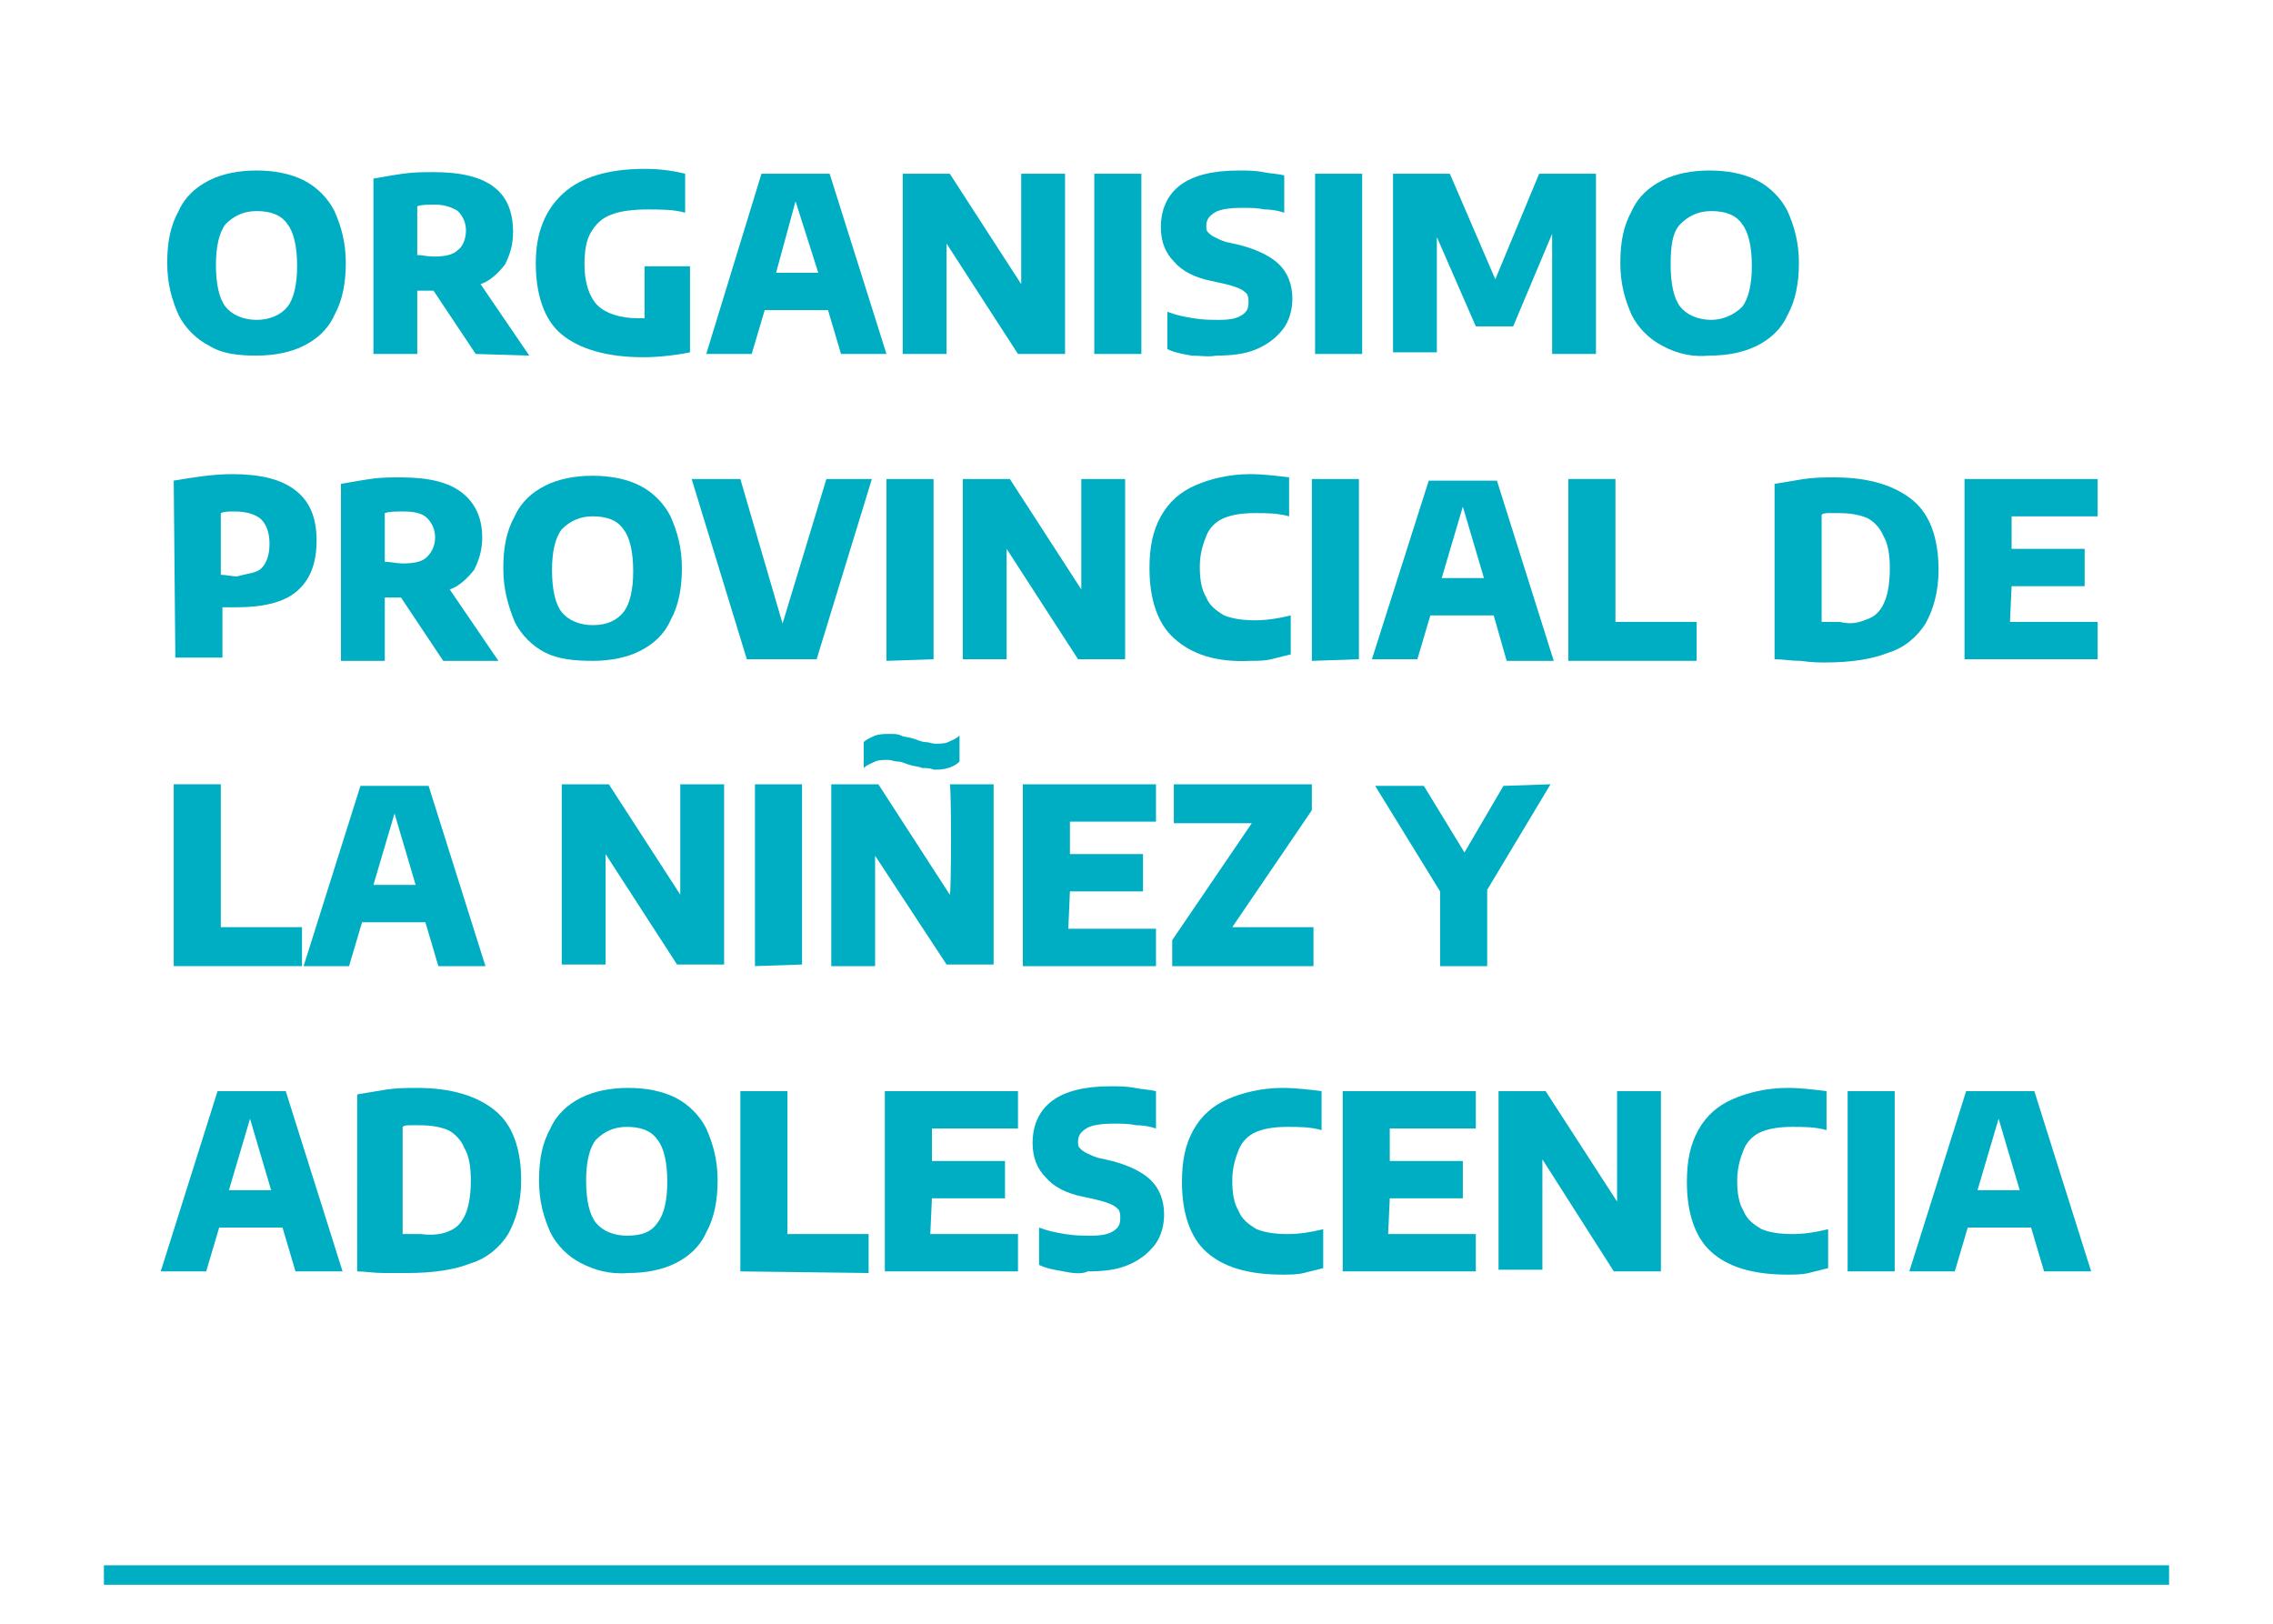 <?xml version="1.0" encoding="utf-8"?>
<!-- Generator: Adobe Illustrator 22.1.0, SVG Export Plug-In . SVG Version: 6.00 Build 0)  -->
<svg version="1.1" id="Capa_1" xmlns="http://www.w3.org/2000/svg" xmlns:xlink="http://www.w3.org/1999/xlink" x="0px" y="0px"
	 viewBox="0 0 140 100" style="enable-background:new 0 0 140 100;" xml:space="preserve">
<style type="text/css">
	.st0{fill:#00AEC3;}
</style>
<g>
	<g id="XMLID_2_">
		<path id="XMLID_44_" class="st0" d="M12.9,21.3c-0.8-0.4-1.5-1.1-1.9-1.9c-0.4-0.9-0.7-1.9-0.7-3.2s0.2-2.3,0.7-3.2
			c0.4-0.9,1.1-1.5,1.9-1.9s1.8-0.6,2.9-0.6s2.1,0.2,2.9,0.6c0.8,0.4,1.5,1.1,1.9,1.9c0.4,0.9,0.7,1.9,0.7,3.2
			c0,1.2-0.2,2.3-0.7,3.2c-0.4,0.9-1.1,1.5-1.9,1.9s-1.8,0.6-2.9,0.6S13.7,21.8,12.9,21.3z M17.7,18.9c0.4-0.5,0.6-1.4,0.6-2.5
			c0-1.2-0.2-2.1-0.6-2.6c-0.4-0.6-1.1-0.8-1.9-0.8c-0.8,0-1.4,0.3-1.9,0.8c-0.4,0.5-0.6,1.4-0.6,2.5c0,1.2,0.2,2.1,0.6,2.6
			s1.1,0.8,1.9,0.8C16.6,19.7,17.3,19.4,17.7,18.9z"/>
		<path id="XMLID_43_" class="st0" d="M29.3,21.8l-2.6-3.9c-0.2,0-0.4,0-0.6,0s-0.3,0-0.4,0v3.9H23V11c0.6-0.1,1.1-0.2,1.8-0.3
			s1.3-0.1,1.9-0.1c1.7,0,2.9,0.3,3.7,0.9s1.2,1.5,1.2,2.8c0,0.8-0.2,1.4-0.5,2c-0.4,0.5-0.9,1-1.5,1.2l3,4.4L29.3,21.8L29.3,21.8z
			 M25.6,15.7c0.4,0,0.7,0.1,1.1,0.1c0.7,0,1.2-0.1,1.5-0.4c0.3-0.2,0.5-0.7,0.5-1.2s-0.2-0.9-0.5-1.2c-0.3-0.2-0.8-0.4-1.4-0.4
			c-0.4,0-0.8,0-1.1,0.1v3C25.7,15.7,25.6,15.7,25.6,15.7z"/>
		<path id="XMLID_42_" class="st0" d="M42.5,16.4v5.3c-1,0.2-2,0.3-2.9,0.3c-2.2,0-3.9-0.5-5-1.4S33,18.1,33,16.2s0.6-3.3,1.7-4.3
			c1.1-1,2.8-1.5,5-1.5c0.9,0,1.7,0.1,2.5,0.3v2.4c-0.7-0.2-1.5-0.2-2.3-0.2c-0.9,0-1.7,0.1-2.2,0.3c-0.6,0.2-1,0.6-1.3,1.1
			s-0.4,1.2-0.4,2c0,1.1,0.3,2,0.8,2.5s1.4,0.8,2.5,0.8c0.2,0,0.3,0,0.4,0v-3.2H42.5L42.5,16.4z"/>
		<path id="XMLID_41_" class="st0" d="M51.8,21.8L51,19.1h-3.9l-0.8,2.7h-2.8l3.4-11.1h4.2l3.5,11.1C54.6,21.8,51.8,21.8,51.8,21.8z
			 M47.8,16.8h2.6L49,12.4L47.8,16.8z"/>
		<path id="XMLID_40_" class="st0" d="M62.9,10.7h2.7v11.1h-2.9L58.3,15v6.8h-2.7V10.7h2.9l4.4,6.8V10.7z"/>
		<path id="XMLID_39_" class="st0" d="M67.4,21.8V10.7h2.9v11.1H67.4z"/>
		<path id="XMLID_38_" class="st0" d="M73.4,21.9c-0.6-0.1-1.1-0.2-1.5-0.4v-2.3c0.5,0.2,1,0.3,1.6,0.4s1.1,0.1,1.6,0.1
			c0.7,0,1.1-0.1,1.4-0.3c0.3-0.2,0.4-0.4,0.4-0.8c0-0.2,0-0.3-0.1-0.5c-0.1-0.1-0.2-0.2-0.4-0.3c-0.2-0.1-0.5-0.2-0.9-0.3l-0.9-0.2
			c-1-0.2-1.8-0.6-2.3-1.2c-0.5-0.5-0.8-1.2-0.8-2.1c0-1.1,0.4-2,1.2-2.6c0.8-0.6,2-0.9,3.6-0.9c0.5,0,1,0,1.5,0.1s0.9,0.1,1.3,0.2
			v2.3c-0.3-0.1-0.7-0.2-1.2-0.2c-0.5-0.1-0.9-0.1-1.4-0.1c-0.8,0-1.4,0.1-1.7,0.3c-0.3,0.2-0.5,0.4-0.5,0.8c0,0.2,0,0.3,0.1,0.4
			s0.2,0.2,0.4,0.3c0.2,0.1,0.4,0.2,0.7,0.3l0.9,0.2c1.1,0.3,1.9,0.7,2.4,1.2c0.5,0.5,0.8,1.2,0.8,2.1c0,0.7-0.2,1.4-0.6,1.9
			s-0.9,0.9-1.6,1.2c-0.7,0.3-1.5,0.4-2.5,0.4C74.5,22,73.9,21.9,73.4,21.9z"/>
		<path id="XMLID_37_" class="st0" d="M81,21.8V10.7h2.9v11.1H81z"/>
		<path id="XMLID_36_" class="st0" d="M94.8,10.7h3.5v11.1h-2.7v-7.4l-2.4,5.7h-2.3l-2.4-5.5v7.1h-2.7v-11h3.5l2.8,6.5L94.8,10.7z"
			/>
		<path id="XMLID_35_" class="st0" d="M102.4,21.3c-0.8-0.4-1.5-1.1-1.9-1.9c-0.4-0.9-0.7-1.9-0.7-3.2s0.2-2.3,0.7-3.2
			c0.4-0.9,1.1-1.5,1.9-1.9s1.8-0.6,2.9-0.6s2.1,0.2,2.9,0.6s1.5,1.1,1.9,1.9c0.4,0.9,0.7,1.9,0.7,3.2c0,1.2-0.2,2.3-0.7,3.2
			c-0.4,0.9-1.1,1.5-1.9,1.9s-1.8,0.6-2.9,0.6C104.3,22,103.3,21.8,102.4,21.3z M107.3,18.9c0.4-0.5,0.6-1.4,0.6-2.5
			c0-1.2-0.2-2.1-0.6-2.6c-0.4-0.6-1.1-0.8-1.9-0.8s-1.4,0.3-1.9,0.8s-0.6,1.4-0.6,2.5c0,1.2,0.2,2.1,0.6,2.6s1.1,0.8,1.9,0.8
			C106.1,19.7,106.8,19.4,107.3,18.9z"/>
		<path id="XMLID_34_" class="st0" d="M10.7,29.6c1.2-0.2,2.4-0.4,3.6-0.4c1.7,0,3,0.3,3.9,1s1.3,1.7,1.3,3.1c0,1.4-0.4,2.4-1.2,3.1
			s-2.1,1-3.7,1c-0.2,0-0.4,0-0.6,0h-0.3v3.1h-2.9L10.7,29.6L10.7,29.6z M16.1,35c0.3-0.3,0.5-0.8,0.5-1.5s-0.2-1.2-0.5-1.5
			c-0.3-0.3-0.9-0.5-1.6-0.5c-0.4,0-0.7,0-0.9,0.1v3.8c0.3,0,0.7,0.1,1,0.1C15.3,35.3,15.8,35.3,16.1,35z"/>
		<path id="XMLID_33_" class="st0" d="M27.3,40.7l-2.6-3.9c-0.2,0-0.4,0-0.6,0s-0.3,0-0.4,0v3.9H21V29.8c0.6-0.1,1.1-0.2,1.8-0.3
			c0.6-0.1,1.3-0.1,1.9-0.1c1.7,0,2.9,0.3,3.7,0.9c0.8,0.6,1.3,1.5,1.3,2.8c0,0.8-0.2,1.4-0.5,2c-0.4,0.5-0.9,1-1.5,1.2l3,4.4
			C30.7,40.7,27.3,40.7,27.3,40.7z M23.7,34.6c0.4,0,0.7,0.1,1.1,0.1c0.7,0,1.2-0.1,1.5-0.4s0.5-0.7,0.5-1.2s-0.2-0.9-0.5-1.2
			s-0.8-0.4-1.5-0.4c-0.4,0-0.8,0-1.1,0.1V34.6z"/>
		<path id="XMLID_32_" class="st0" d="M33.6,40.2c-0.8-0.4-1.5-1.1-1.9-1.9c-0.4-1-0.7-2-0.7-3.3s0.2-2.3,0.7-3.2
			c0.4-0.9,1.1-1.5,1.9-1.9c0.8-0.4,1.8-0.6,2.9-0.6s2.1,0.2,2.9,0.6c0.8,0.4,1.5,1.1,1.9,1.9c0.4,0.9,0.7,1.9,0.7,3.2
			c0,1.2-0.2,2.3-0.7,3.2c-0.4,0.9-1.1,1.5-1.9,1.9c-0.8,0.4-1.8,0.6-2.9,0.6S34.4,40.6,33.6,40.2z M38.4,37.7
			c0.4-0.5,0.6-1.4,0.6-2.5c0-1.2-0.2-2.1-0.6-2.6c-0.4-0.6-1.1-0.8-1.9-0.8c-0.8,0-1.4,0.3-1.9,0.8C34.2,33.1,34,34,34,35.1
			c0,1.2,0.2,2.1,0.6,2.6c0.4,0.5,1.1,0.8,1.9,0.8C37.4,38.5,38,38.2,38.4,37.7z"/>
		<path id="XMLID_31_" class="st0" d="M50.9,29.5h2.8l-3.4,11.1H46l-3.4-11.1h3l2.6,8.9L50.9,29.5z"/>
		<path id="XMLID_30_" class="st0" d="M54.6,40.7V29.5h2.9v11.1L54.6,40.7L54.6,40.7z"/>
		<path id="XMLID_29_" class="st0" d="M66.6,29.5h2.7v11.1h-2.9L62,33.8v6.8h-2.7V29.5h2.9l4.4,6.8V29.5z"/>
		<path id="XMLID_28_" class="st0" d="M72.3,39.3c-1-0.9-1.5-2.4-1.5-4.3c0-1.3,0.2-2.3,0.7-3.2c0.5-0.9,1.2-1.5,2.1-1.9
			s2.1-0.7,3.4-0.7c0.8,0,1.6,0.1,2.4,0.2v2.4c-0.7-0.2-1.4-0.2-2.1-0.2c-0.8,0-1.4,0.1-1.9,0.3c-0.5,0.2-0.9,0.6-1.1,1.1
			s-0.4,1.1-0.4,1.9s0.1,1.4,0.4,1.9c0.2,0.5,0.6,0.8,1.1,1.1c0.5,0.2,1.1,0.3,1.9,0.3c0.7,0,1.4-0.1,2.2-0.3v2.4
			c-0.4,0.1-0.8,0.2-1.2,0.3c-0.4,0.1-0.9,0.1-1.3,0.1C74.9,40.8,73.4,40.3,72.3,39.3z"/>
		<path id="XMLID_27_" class="st0" d="M80.8,40.7V29.5h2.9v11.1L80.8,40.7L80.8,40.7z"/>
		<path id="XMLID_26_" class="st0" d="M92.8,40.7L92,37.9h-3.9l-0.8,2.7h-2.8l3.5-11h4.2l3.5,11.1H92.8z M88.8,35.6h2.6l-1.3-4.4
			L88.8,35.6z"/>
		<path id="XMLID_25_" class="st0" d="M96.6,40.7V29.5h2.9v8.8h5v2.4H96.6z"/>
		<path id="XMLID_24_" class="st0" d="M110.9,40.7c-0.6,0-1.1-0.1-1.6-0.1V29.8c0.6-0.1,1.2-0.2,1.8-0.3c0.7-0.1,1.3-0.1,1.9-0.1
			c2.1,0,3.7,0.5,4.8,1.4s1.6,2.4,1.6,4.3c0,1.3-0.3,2.4-0.8,3.3c-0.5,0.8-1.3,1.5-2.3,1.8c-1,0.4-2.3,0.6-3.9,0.6
			C112.1,40.8,111.6,40.8,110.9,40.7z M115.1,38.1c0.5-0.2,0.8-0.6,1-1.1s0.3-1.2,0.3-2s-0.1-1.5-0.4-2c-0.2-0.5-0.6-0.9-1-1.1
			c-0.5-0.2-1-0.3-1.8-0.3c-0.2,0-0.3,0-0.5,0s-0.4,0-0.5,0.1v6.6c0.3,0,0.7,0,1.1,0C114.1,38.5,114.6,38.3,115.1,38.1z"/>
		<path id="XMLID_23_" class="st0" d="M123.8,38.3h5.4v2.3H121V29.5h8.2v2.3h-5.3v2h4.5v2.3h-4.5L123.8,38.3L123.8,38.3z"/>
		<path id="XMLID_22_" class="st0" d="M10.7,59.5V48.3h2.9v8.8h5v2.4H10.7z"/>
		<path id="XMLID_21_" class="st0" d="M27,59.5l-0.8-2.7h-3.9l-0.8,2.7h-2.8l3.5-11.1h4.2l3.5,11.1H27z M23,54.5h2.6l-1.3-4.4
			L23,54.5z"/>
		<path id="XMLID_20_" class="st0" d="M41.9,48.3h2.7v11.1h-2.9l-4.4-6.8v6.8h-2.7V48.3h2.9l4.4,6.8V48.3z"/>
		<path id="XMLID_19_" class="st0" d="M46.5,59.5V48.3h2.9v11.1L46.5,59.5L46.5,59.5z"/>
		<path id="XMLID_18_" class="st0" d="M58.5,48.3h2.7v11.1h-2.9l-4.4-6.7v6.8h-2.7V48.3h2.9l4.4,6.8C58.6,55.1,58.6,48.3,58.5,48.3z
			 M56.8,47.3c-0.2-0.1-0.5-0.1-0.8-0.2s-0.5-0.2-0.7-0.2s-0.4-0.1-0.6-0.1c-0.3,0-0.6,0-0.8,0.1s-0.5,0.2-0.7,0.4v-1.6
			c0.2-0.2,0.5-0.3,0.7-0.4c0.3-0.1,0.6-0.1,0.9-0.1s0.5,0,0.7,0.1s0.5,0.1,0.8,0.2c0.3,0.1,0.5,0.2,0.7,0.2s0.4,0.1,0.6,0.1
			c0.3,0,0.6,0,0.8-0.1s0.5-0.2,0.7-0.4v1.6c-0.2,0.2-0.4,0.3-0.7,0.4c-0.3,0.1-0.6,0.1-0.9,0.1C57.3,47.3,57,47.3,56.8,47.3z"/>
		<path id="XMLID_17_" class="st0" d="M65.8,57.2h5.4v2.3H63V48.3h8.2v2.3h-5.3v2h4.5v2.3h-4.5L65.8,57.2L65.8,57.2z"/>
		<path id="XMLID_16_" class="st0" d="M75.9,57.1h5v2.4h-8.7v-1.6l4.9-7.2h-4.8v-2.4h8.5v1.6L75.9,57.1z"/>
		<path id="XMLID_15_" class="st0" d="M95.5,48.3l-3.9,6.5v4.7h-2.9v-4.6l-4-6.5h3l2.5,4.1l2.4-4.1L95.5,48.3L95.5,48.3z"/>
		<path id="XMLID_14_" class="st0" d="M18.2,78.3l-0.8-2.7h-3.9l-0.8,2.7H9.9l3.5-11.1h4.2l3.5,11.1H18.2z M14.1,73.3h2.6l-1.3-4.4
			L14.1,73.3z"/>
		<path id="XMLID_13_" class="st0" d="M23.6,78.4c-0.6,0-1.1-0.1-1.6-0.1V67.4c0.6-0.1,1.2-0.2,1.8-0.3c0.7-0.1,1.3-0.1,1.9-0.1
			c2.1,0,3.7,0.5,4.8,1.4s1.6,2.4,1.6,4.3c0,1.3-0.3,2.4-0.8,3.3c-0.5,0.8-1.3,1.5-2.3,1.8c-1,0.4-2.3,0.6-3.9,0.6
			C24.7,78.4,24.1,78.4,23.6,78.4z M27.7,75.8c0.5-0.2,0.8-0.6,1-1.1s0.3-1.2,0.3-2s-0.1-1.5-0.4-2c-0.2-0.5-0.6-0.9-1-1.1
			c-0.5-0.2-1-0.3-1.8-0.3c-0.2,0-0.3,0-0.5,0s-0.4,0-0.5,0.1V76c0.3,0,0.7,0,1.1,0C26.7,76.1,27.3,76,27.7,75.8z"/>
		<path id="XMLID_12_" class="st0" d="M35.8,77.8c-0.8-0.4-1.5-1.1-1.9-1.9c-0.4-0.9-0.7-1.9-0.7-3.2c0-1.3,0.2-2.3,0.7-3.2
			c0.4-0.9,1.1-1.5,1.9-1.9c0.8-0.4,1.8-0.6,2.9-0.6c1.1,0,2.1,0.2,2.9,0.6c0.8,0.4,1.5,1.1,1.9,1.9c0.4,0.9,0.7,1.9,0.7,3.2
			c0,1.2-0.2,2.3-0.7,3.2c-0.4,0.9-1.1,1.5-1.9,1.9c-0.8,0.4-1.8,0.6-2.9,0.6C37.5,78.5,36.6,78.2,35.8,77.8z M40.5,75.3
			c0.4-0.5,0.6-1.4,0.6-2.5c0-1.2-0.2-2.1-0.6-2.6c-0.4-0.6-1.1-0.8-1.9-0.8c-0.8,0-1.4,0.3-1.9,0.8c-0.4,0.5-0.6,1.4-0.6,2.5
			c0,1.2,0.2,2.1,0.6,2.6c0.4,0.5,1.1,0.8,1.9,0.8C39.5,76.1,40.1,75.9,40.5,75.3z"/>
		<path id="XMLID_11_" class="st0" d="M45.6,78.3V67.2h2.9V76h5v2.4L45.6,78.3L45.6,78.3z"/>
		<path id="XMLID_10_" class="st0" d="M57.3,76h5.4v2.3h-8.2V67.2h8.2v2.3h-5.3v2h4.5v2.3h-4.5L57.3,76L57.3,76z"/>
		<path id="XMLID_9_" class="st0" d="M65.5,78.3c-0.6-0.1-1.1-0.2-1.5-0.4v-2.3c0.5,0.2,1,0.3,1.6,0.4s1.1,0.1,1.6,0.1
			c0.7,0,1.1-0.1,1.4-0.3c0.3-0.2,0.4-0.4,0.4-0.8c0-0.2,0-0.3-0.1-0.5c-0.1-0.1-0.2-0.2-0.4-0.3c-0.2-0.1-0.5-0.2-0.9-0.3l-0.9-0.2
			c-1-0.2-1.8-0.6-2.3-1.2c-0.5-0.5-0.8-1.2-0.8-2.1c0-1.1,0.4-2,1.2-2.6c0.8-0.6,2-0.9,3.6-0.9c0.5,0,1,0,1.5,0.1s0.9,0.1,1.3,0.2
			v2.3c-0.3-0.1-0.7-0.2-1.2-0.2c-0.5-0.1-0.9-0.1-1.4-0.1c-0.8,0-1.4,0.1-1.7,0.3s-0.5,0.4-0.5,0.8c0,0.2,0,0.3,0.1,0.4
			s0.2,0.2,0.4,0.3c0.2,0.1,0.4,0.2,0.7,0.3l0.9,0.2c1.1,0.3,1.9,0.7,2.4,1.2s0.8,1.2,0.8,2.1c0,0.7-0.2,1.4-0.6,1.9
			s-0.9,0.9-1.6,1.2c-0.7,0.3-1.5,0.4-2.5,0.4C66.6,78.5,66,78.4,65.5,78.3z"/>
		<path id="XMLID_8_" class="st0" d="M74.3,77.1c-1-0.9-1.5-2.4-1.5-4.3c0-1.3,0.2-2.3,0.7-3.2c0.5-0.9,1.2-1.5,2.1-1.9
			S77.7,67,79,67c0.8,0,1.6,0.1,2.4,0.2v2.4c-0.7-0.2-1.4-0.2-2.1-0.2c-0.8,0-1.4,0.1-1.9,0.3c-0.5,0.2-0.9,0.6-1.1,1.1
			s-0.4,1.1-0.4,1.9s0.1,1.4,0.4,1.9c0.2,0.5,0.6,0.8,1.1,1.1c0.5,0.2,1.1,0.3,1.9,0.3c0.7,0,1.4-0.1,2.2-0.3v2.4
			c-0.4,0.1-0.8,0.2-1.2,0.3c-0.4,0.1-0.9,0.1-1.3,0.1C76.8,78.5,75.3,78,74.3,77.1z"/>
		<path id="XMLID_7_" class="st0" d="M85.5,76h5.4v2.3h-8.2V67.2h8.2v2.3h-5.3v2h4.5v2.3h-4.5L85.5,76L85.5,76z"/>
		<path id="XMLID_6_" class="st0" d="M99.6,67.2h2.7v11.1h-2.9L95,71.4v6.8h-2.7v-11h2.9l4.4,6.8C99.6,74,99.6,67.2,99.6,67.2z"/>
		<path id="XMLID_5_" class="st0" d="M105.4,77.1c-1-0.9-1.5-2.4-1.5-4.3c0-1.3,0.2-2.3,0.7-3.2c0.5-0.9,1.2-1.5,2.1-1.9
			s2.1-0.7,3.4-0.7c0.8,0,1.6,0.1,2.4,0.2v2.4c-0.7-0.2-1.4-0.2-2.1-0.2c-0.8,0-1.4,0.1-1.9,0.3c-0.5,0.2-0.9,0.6-1.1,1.1
			s-0.4,1.1-0.4,1.9s0.1,1.4,0.4,1.9c0.2,0.5,0.6,0.8,1.1,1.1c0.5,0.2,1.1,0.3,1.9,0.3c0.7,0,1.4-0.1,2.2-0.3v2.4
			c-0.4,0.1-0.8,0.2-1.2,0.3c-0.4,0.1-0.9,0.1-1.3,0.1C107.9,78.5,106.4,78,105.4,77.1z"/>
		<path id="XMLID_4_" class="st0" d="M113.8,78.3V67.2h2.9v11.1C116.7,78.3,113.8,78.3,113.8,78.3z"/>
		<path id="XMLID_3_" class="st0" d="M125.9,78.3l-0.8-2.7h-3.9l-0.8,2.7h-2.8l3.5-11.1h4.2l3.5,11.1H125.9z M121.8,73.3h2.6
			l-1.3-4.4L121.8,73.3z"/>
	</g>
	<g id="XMLID_145_">
		<rect id="XMLID_146_" x="6.4" y="96.4" class="st0" width="127.2" height="1.2"/>
	</g>
</g>
</svg>

